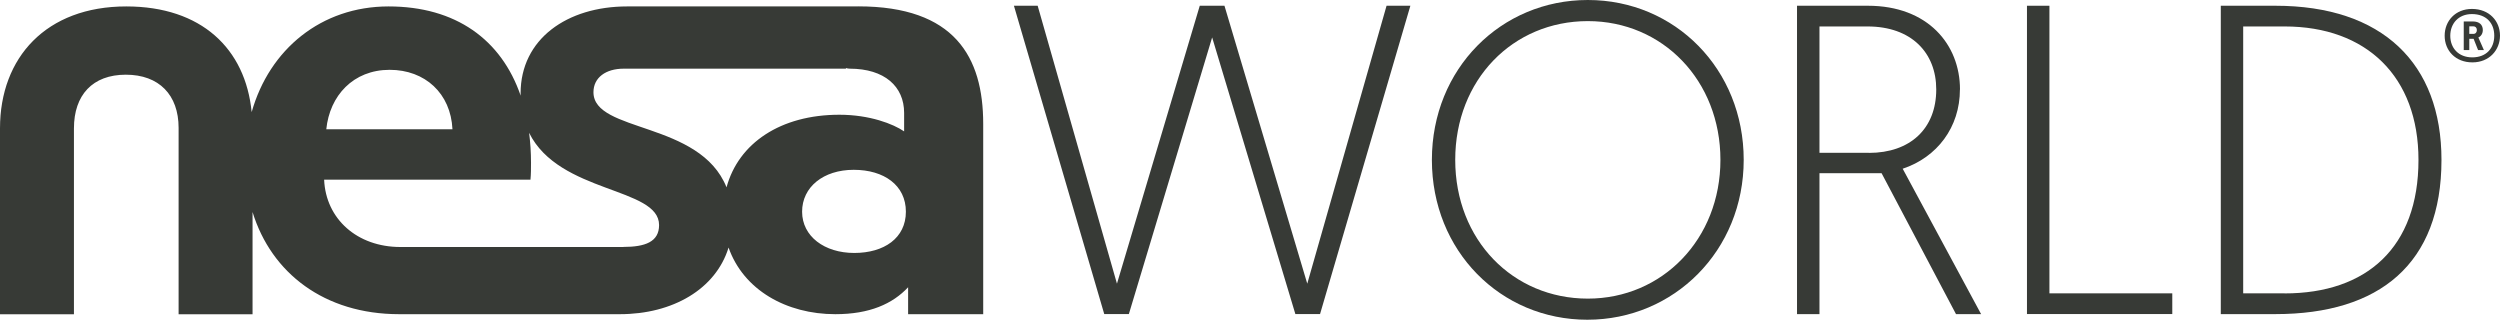 <svg xmlns="http://www.w3.org/2000/svg" width="428" height="55" viewBox="0 0 428 55" fill="none"><path d="M223.804 48.565L209.628 0.984H205.4L191.223 48.565L177.649 0.984H173.584L189.046 53.765H193.262L207.52 6.405L221.766 53.765H225.993L241.456 0.984H237.379L223.804 48.565Z" fill="#373A36"></path><path d="M271.836 0C256.976 0 245.139 11.768 245.139 27.369C245.139 42.97 256.907 54.738 271.755 54.738C286.604 54.738 298.522 42.901 298.522 27.369C298.522 11.837 286.766 0 271.836 0ZM271.836 51.124C259.015 51.124 249.135 41.094 249.135 27.369C249.135 13.644 259.015 3.614 271.836 3.614C284.658 3.614 294.537 13.794 294.537 27.369C294.537 40.943 284.588 51.124 271.836 51.124Z" fill="#373A36"></path><path d="M335.55 15.312C335.55 7.621 330.049 0.984 319.787 0.984H307.649V53.776H311.494V29.651H322.126L334.867 53.776H339.164L325.74 28.886C331.624 26.929 335.539 21.798 335.539 15.312H335.55ZM319.937 26.164H311.494V4.529H319.717C327.257 4.529 331.485 9.057 331.485 15.312C331.485 22.018 327.037 26.176 319.949 26.176L319.937 26.164Z" fill="#373A36"></path><path d="M350.862 0.984H347.017V53.765H371.895V50.221H350.862V0.984Z" fill="#373A36"></path><path d="M389.547 0.984H380.2V53.776H389.547C407.349 53.776 417.981 45.182 417.981 27.381C417.981 10.864 407.882 0.984 389.547 0.984ZM391.122 50.221H384.034V4.529H391.122C405.148 4.529 414.043 13.123 414.043 27.381C414.043 42.391 405.148 50.232 391.122 50.232V50.221Z" fill="#373A36"></path><path d="M423.205 1.529C420.379 1.529 418.526 3.567 418.526 6.115C418.526 8.664 420.379 10.679 423.274 10.679C426.17 10.679 428 8.571 428 6.092C428 3.614 426.17 1.529 423.193 1.529H423.205ZM423.251 9.822C420.888 9.822 419.487 8.212 419.487 6.127C419.487 4.042 420.877 2.409 423.193 2.409C425.626 2.409 427.016 3.926 427.016 6.104C427.016 8.281 425.649 9.822 423.24 9.822H423.251Z" fill="#373A36"></path><path d="M425.058 5.143C425.058 4.239 424.456 3.672 423.344 3.672H421.792V8.571H422.742V6.648H423.483L424.247 8.571H425.243L424.294 6.417C424.711 6.231 425.058 5.78 425.058 5.143ZM423.437 5.803H422.742V4.506H423.437C423.807 4.506 424.039 4.76 424.039 5.143C424.039 5.525 423.83 5.803 423.437 5.803Z" fill="#373A36"></path><path d="M146.933 1.1H107.368C97.094 1.1 89.126 6.671 89.126 15.983C89.126 16.122 89.137 16.238 89.137 16.377C85.836 6.776 78.018 1.1 66.517 1.1C55.016 1.1 46.121 8.432 43.086 19.192C42.02 8.328 34.48 1.1 21.613 1.1C7.922 1.1 0 9.833 0 21.972V53.8H12.659V21.972C12.659 16.273 15.845 12.787 21.543 12.787C27.241 12.787 30.577 16.262 30.577 21.89V53.8H43.237V36.299C46.445 46.746 55.537 53.788 68.347 53.788H106.117C115.174 53.788 122.541 49.491 124.73 42.38C127.278 49.642 134.632 53.788 143.006 53.788C148.89 53.788 152.817 52.016 155.469 49.178V53.788H168.325V21.207C168.325 9.729 163.414 1.089 146.933 1.089V1.1ZM66.714 11.953C72.76 11.953 77.173 15.983 77.462 22.134H55.861C56.441 16.377 60.471 11.953 66.714 11.953ZM106.696 42.287H68.544C61.154 42.287 55.78 37.492 55.491 30.762H90.817C90.909 29.801 90.909 28.84 90.909 27.878C90.909 26.083 90.793 24.369 90.585 22.736C95.739 33.172 112.835 32.013 112.835 38.534C112.835 41.418 110.437 42.275 106.696 42.275V42.287ZM124.382 32.071C119.819 20.686 101.6 22.748 101.6 15.787C101.6 13.285 103.708 11.756 106.789 11.756H144.813L144.836 11.652C145.045 11.71 145.253 11.756 145.462 11.756C151.45 11.756 154.786 14.814 154.786 19.331V22.493C152.921 21.219 148.902 19.643 143.701 19.643C133.636 19.643 126.432 24.508 124.382 32.071ZM146.249 43.306C141.142 43.306 137.32 40.457 137.32 36.241C137.32 32.025 140.956 29.072 146.157 29.072C151.357 29.072 155.087 31.724 155.087 36.241C155.087 40.758 151.357 43.306 146.249 43.306Z" fill="#373A36"></path></svg>